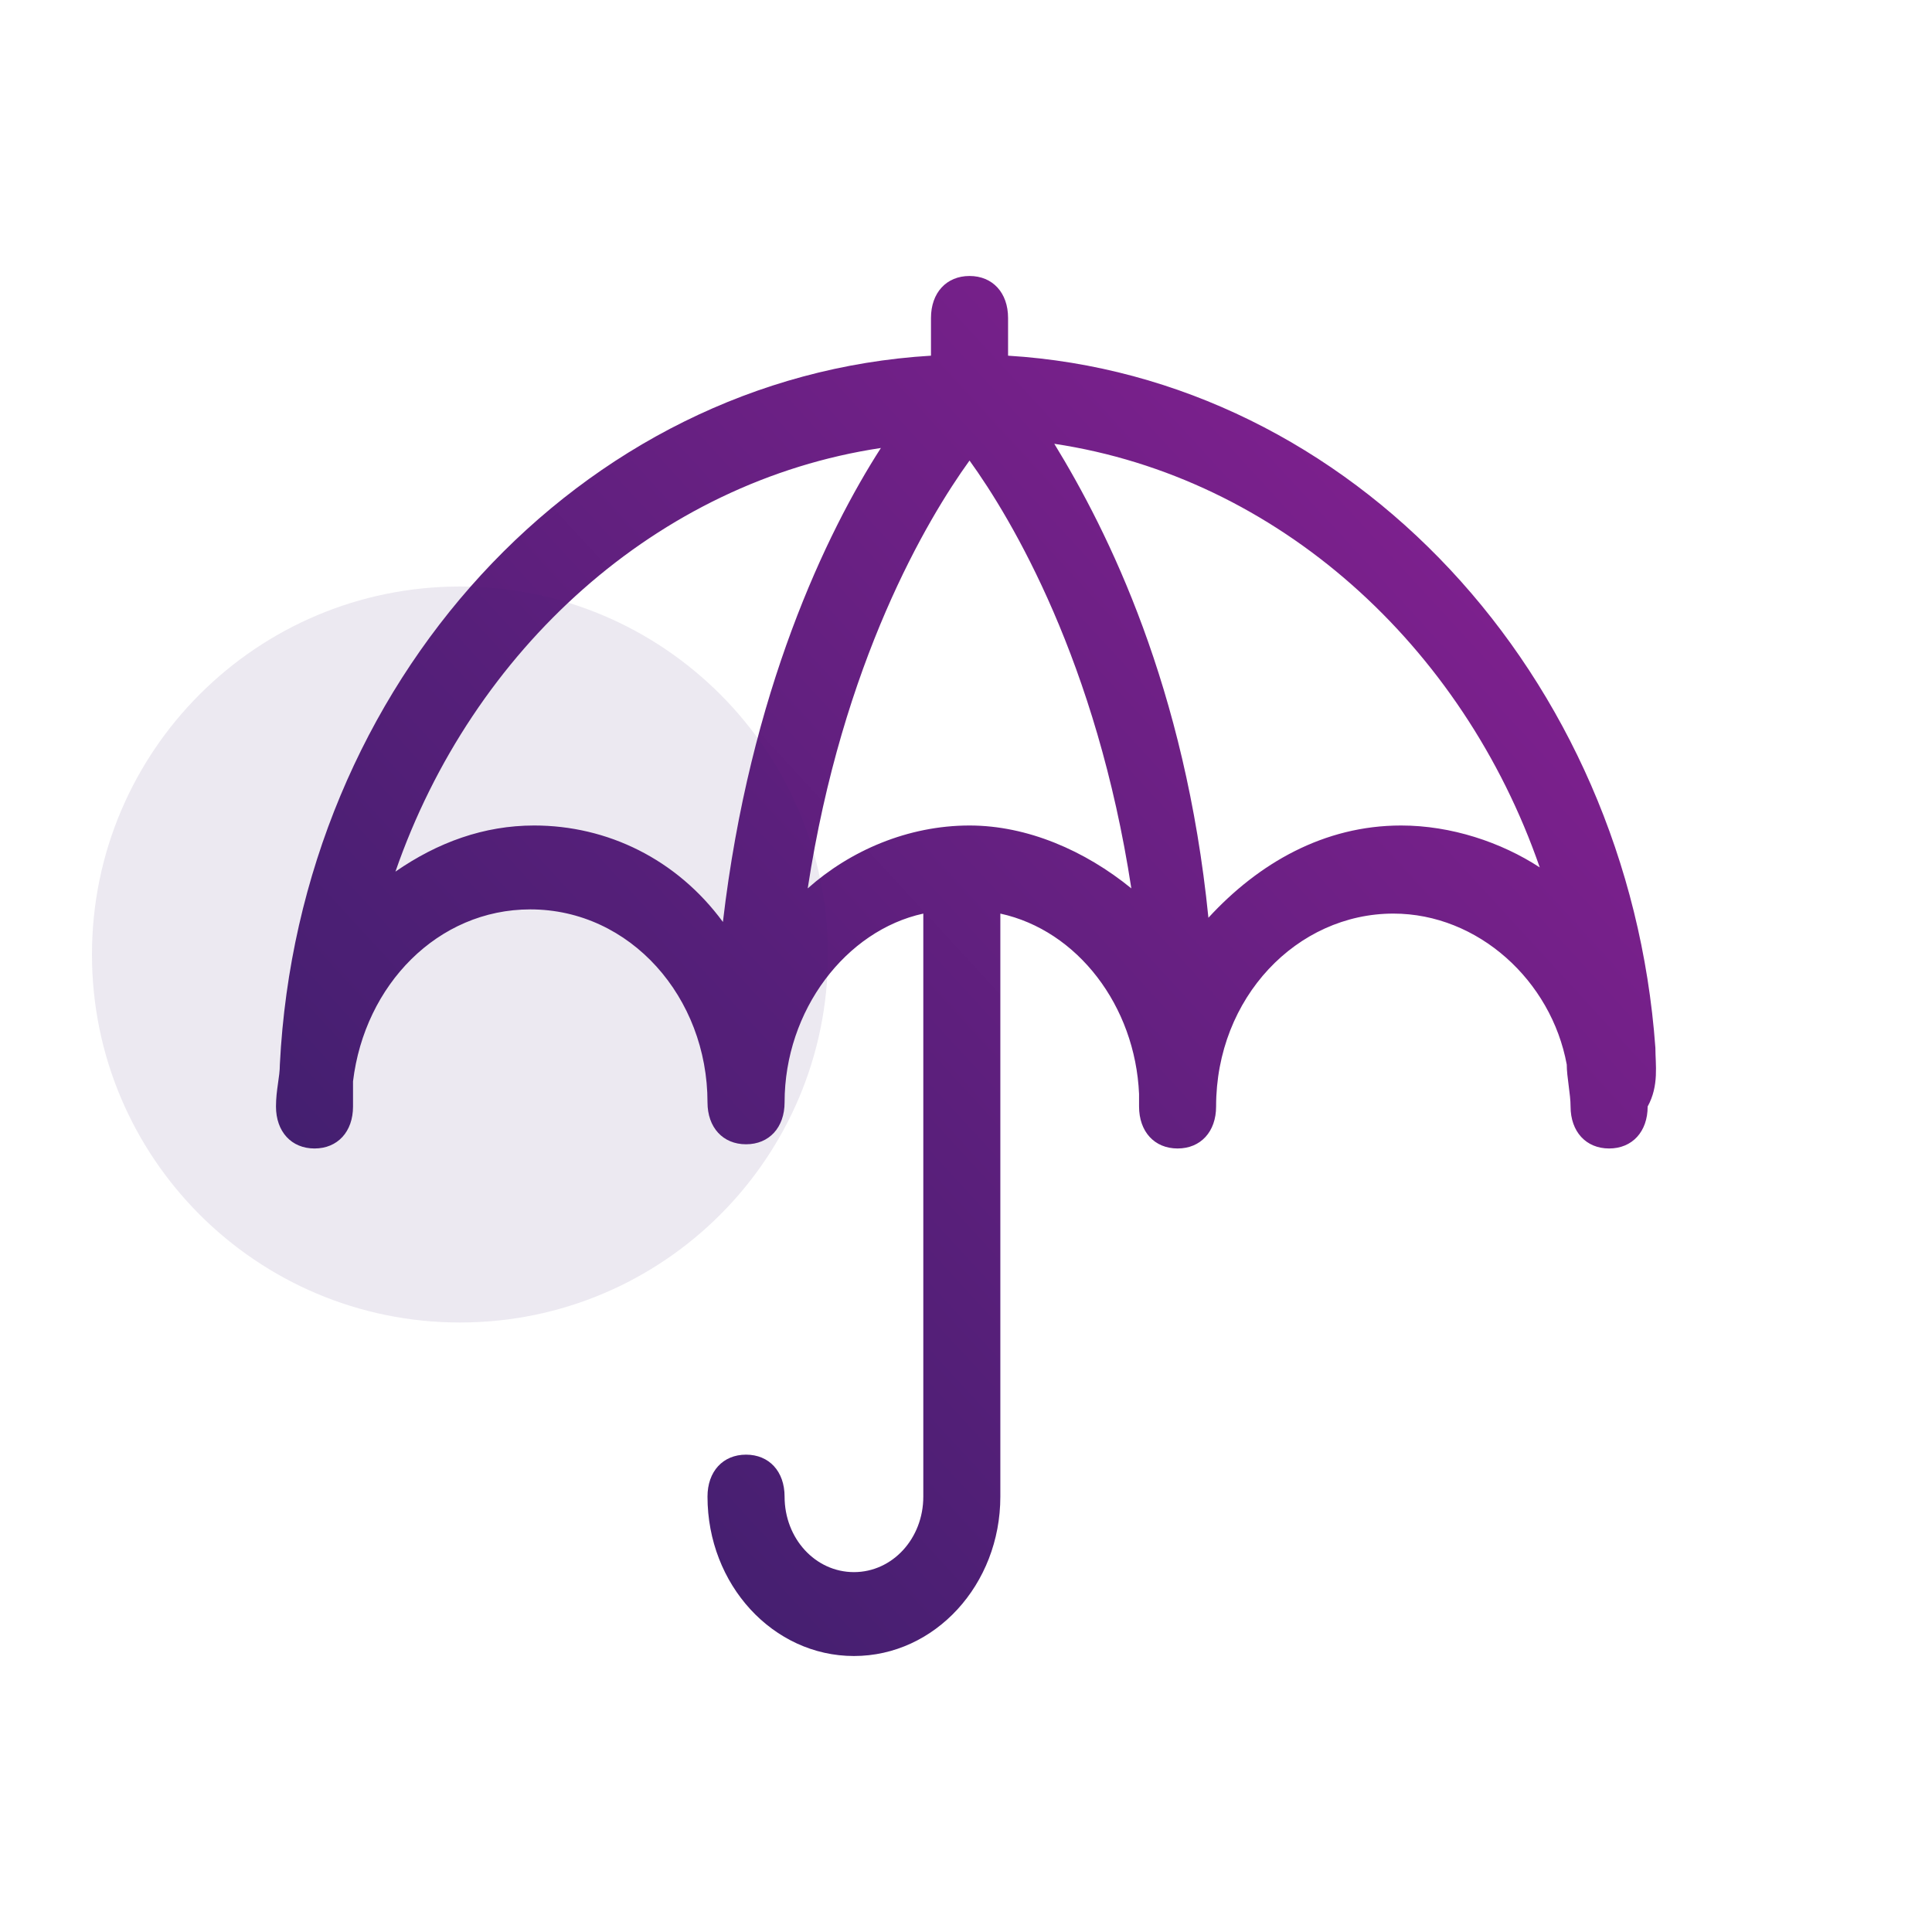 <svg width="40" height="40" viewBox="0 0 40 40" fill="none" xmlns="http://www.w3.org/2000/svg">
<path d="M34.273 21.694C33.714 13.964 27.971 7.799 20.871 7.364V6.583C20.871 6.062 20.552 5.714 20.073 5.714C19.594 5.714 19.275 6.062 19.275 6.583V7.364C12.016 7.799 6.192 14.138 5.794 22.041C5.794 22.301 5.714 22.562 5.714 22.909C5.714 23.43 6.033 23.778 6.512 23.778C6.99 23.778 7.309 23.43 7.309 22.909C7.309 22.736 7.309 22.562 7.309 22.388C7.549 20.391 9.064 18.828 10.979 18.828C13.053 18.828 14.648 20.651 14.648 22.823C14.648 23.343 14.967 23.691 15.446 23.691C15.925 23.691 16.244 23.343 16.244 22.823C16.244 20.912 17.52 19.262 19.116 18.915V30.986C19.116 31.854 18.477 32.549 17.68 32.549C16.882 32.549 16.244 31.854 16.244 30.986C16.244 30.465 15.925 30.117 15.446 30.117C14.967 30.117 14.648 30.465 14.648 30.986C14.648 32.809 16.005 34.286 17.68 34.286C19.355 34.286 20.711 32.809 20.711 30.986V18.915C22.307 19.262 23.503 20.825 23.583 22.649C23.583 22.736 23.583 22.823 23.583 22.909C23.583 23.43 23.902 23.778 24.381 23.778C24.859 23.778 25.178 23.43 25.178 22.909C25.178 20.651 26.854 18.915 28.848 18.915C30.603 18.915 32.119 20.304 32.438 22.041C32.438 22.301 32.517 22.649 32.517 22.909C32.517 23.43 32.837 23.778 33.315 23.778C33.794 23.778 34.113 23.43 34.113 22.909C34.352 22.475 34.273 22.041 34.273 21.694ZM11.059 17.091C10.022 17.091 9.064 17.438 8.187 18.046C9.782 13.443 13.611 9.97 18.238 9.275C17.121 11.012 15.526 14.312 14.967 19.088C14.01 17.786 12.574 17.091 11.059 17.091ZM20.073 17.091C19.993 17.091 20.073 17.091 20.073 17.091C19.993 17.091 19.993 17.091 20.073 17.091C19.993 17.091 19.993 17.091 20.073 17.091C18.797 17.091 17.6 17.612 16.723 18.393C17.441 13.704 19.195 10.751 20.073 9.535C20.951 10.751 22.706 13.704 23.423 18.393C22.466 17.612 21.27 17.091 20.073 17.091ZM29.008 17.091C27.412 17.091 26.056 17.872 25.019 19.001C24.54 14.225 22.945 11.012 21.828 9.188C26.455 9.883 30.284 13.357 31.879 17.959C31.082 17.438 30.045 17.091 29.008 17.091Z" fill="url(#paint0_linear_7341_12645)"/>
<path opacity="0.1" d="M9.523 27.381C13.731 27.381 17.142 23.97 17.142 19.762C17.142 15.554 13.731 12.143 9.523 12.143C5.315 12.143 1.904 15.554 1.904 19.762C1.904 23.97 5.315 27.381 9.523 27.381Z" fill="#451F70"/>
<defs>
<linearGradient id="paint0_linear_7341_12645" x1="11.337" y1="29.317" x2="30.197" y2="11.993" gradientUnits="userSpaceOnUse">
<stop stop-color="#451F70"/>
<stop offset="1" stop-color="#7C208D"/>
</linearGradient>
</defs>
</svg>
